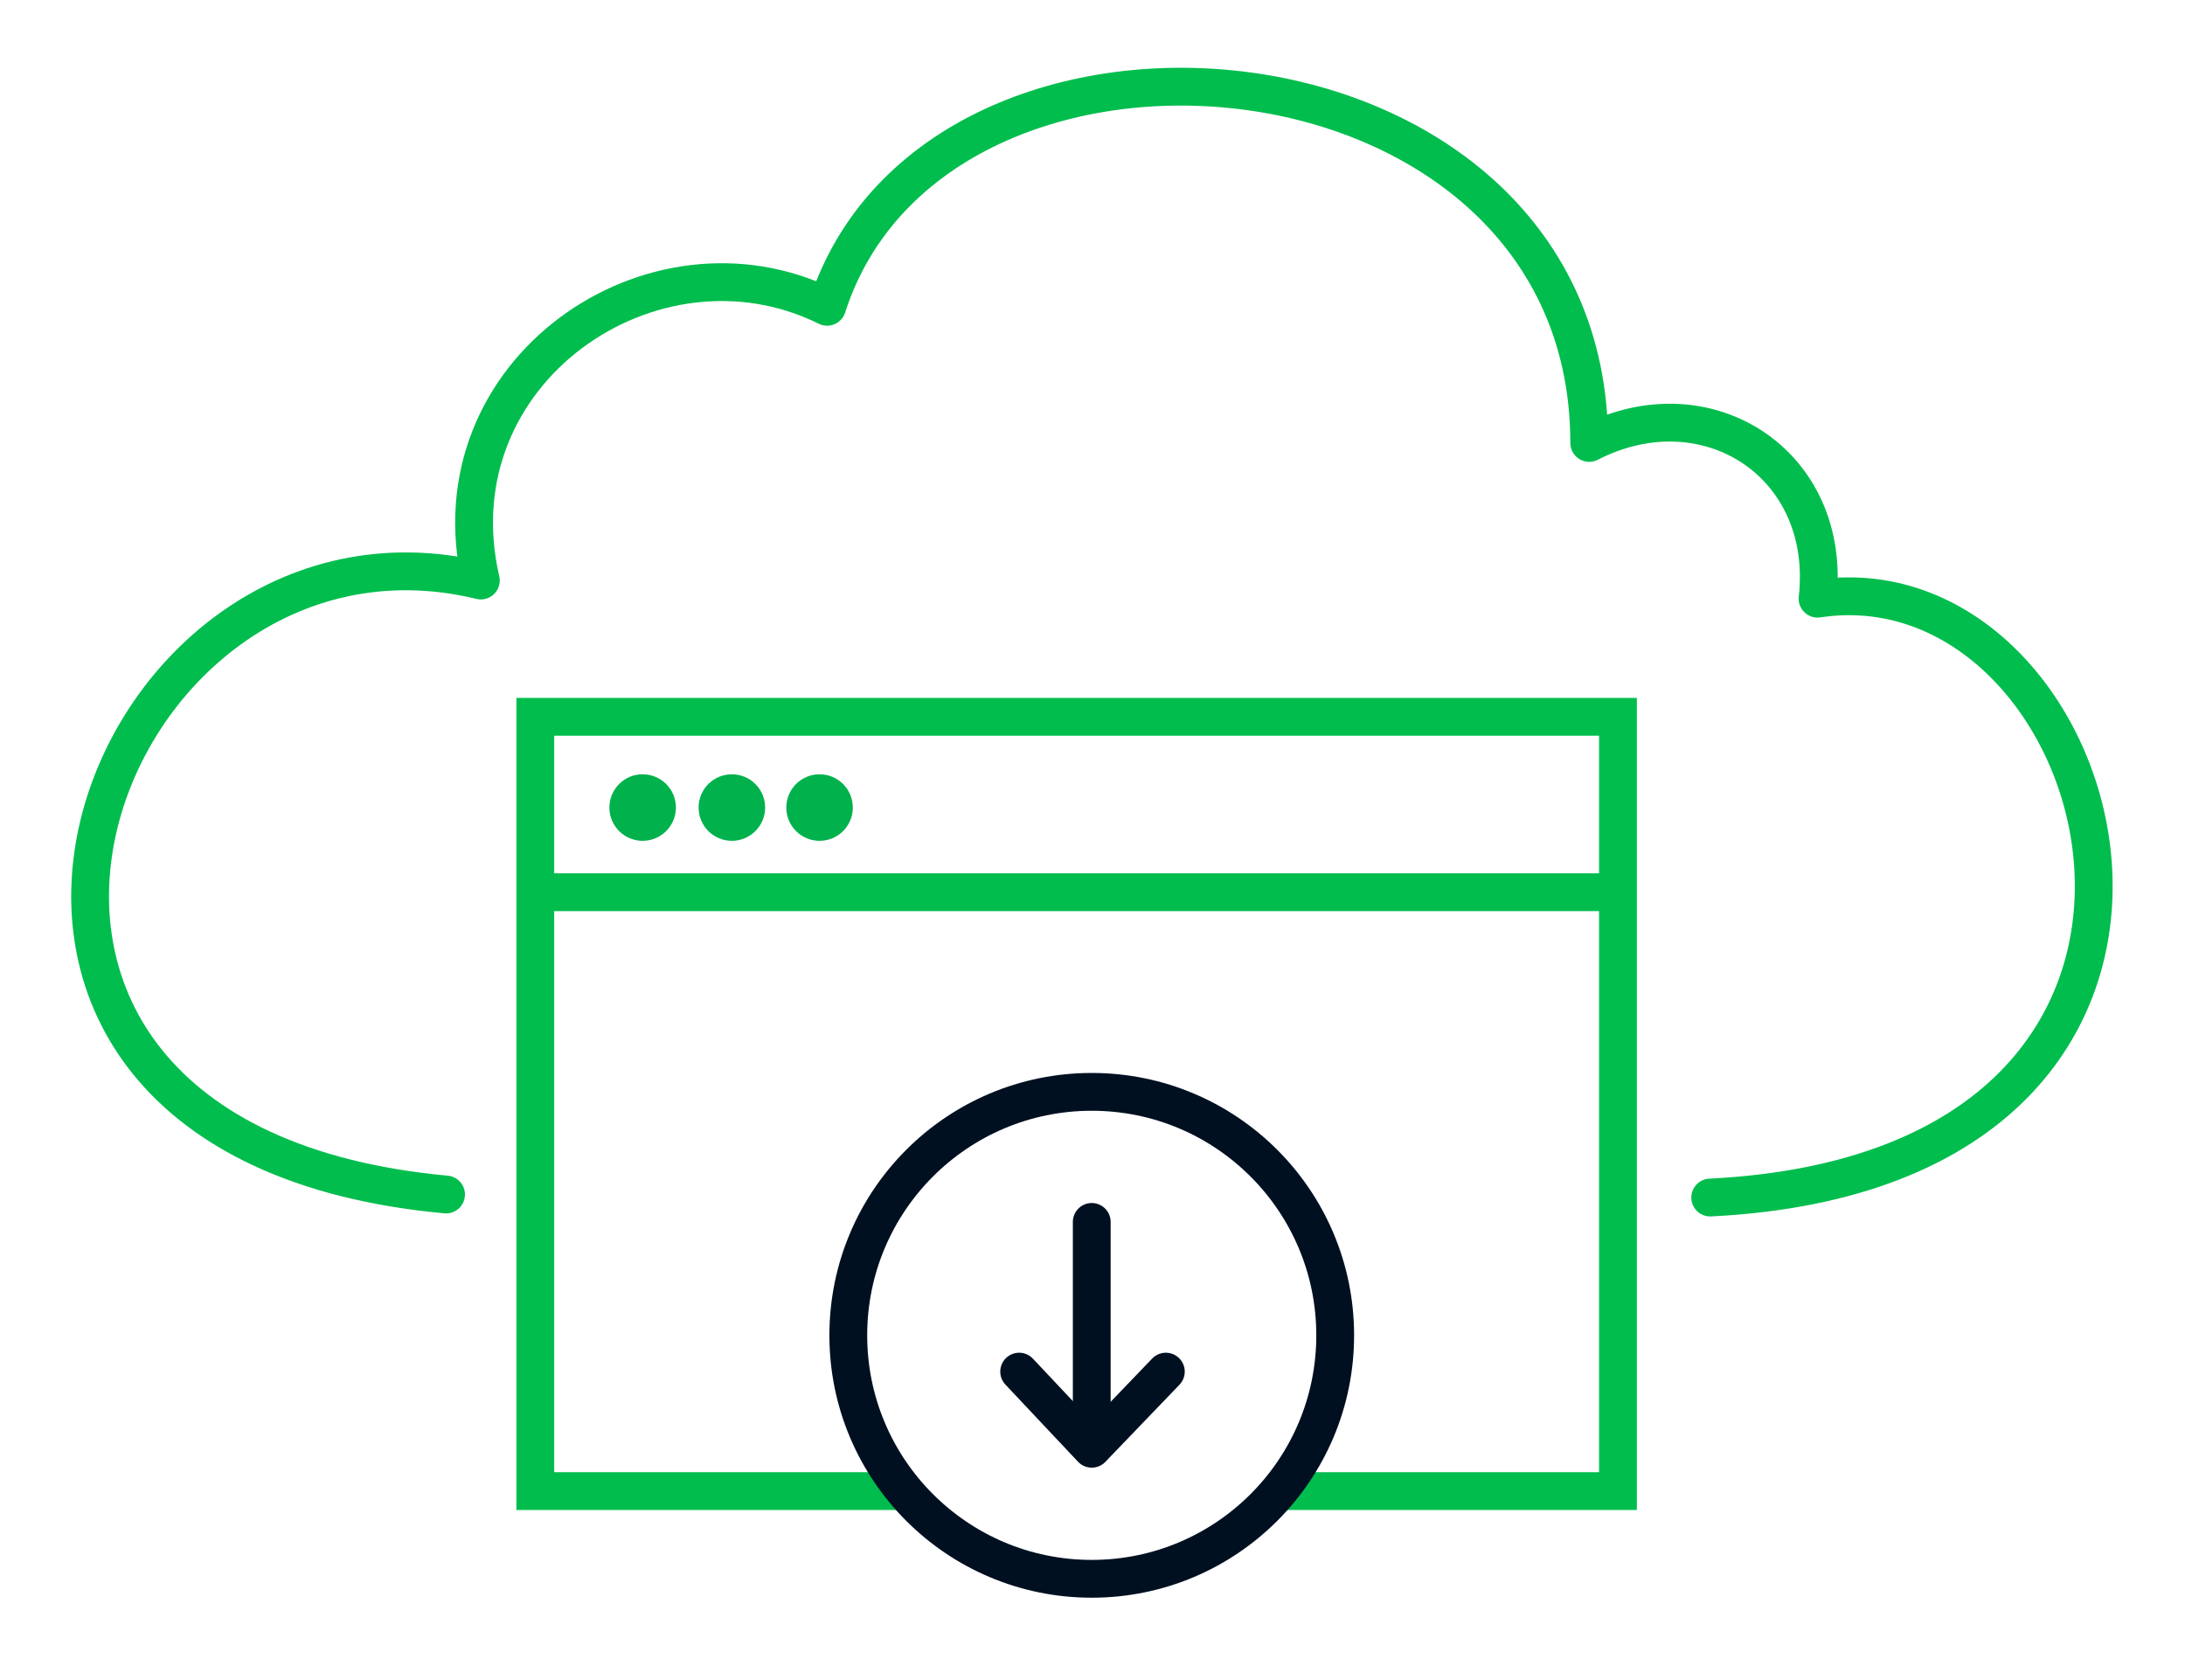 <?xml version="1.0" encoding="UTF-8"?>
<!-- Generator: Adobe Illustrator 27.1.1, SVG Export Plug-In . SVG Version: 6.00 Build 0)  -->
<svg xmlns="http://www.w3.org/2000/svg" xmlns:xlink="http://www.w3.org/1999/xlink" version="1.1" id="Layer_1" x="0px" y="0px" width="144.5px" height="111.1px" viewBox="0 0 144.5 111.1" style="enable-background:new 0 0 144.5 111.1;" xml:space="preserve">
<style type="text/css">
	.st0{fill:none;stroke:#00BD4D;stroke-width:2.5;stroke-linecap:round;stroke-linejoin:round;}
	.st1{fill:none;stroke:#263137;stroke-width:2.5;stroke-miterlimit:10;}
	.st2{fill:none;stroke:#00B14C;stroke-width:3;stroke-miterlimit:10;}
	.st3{fill:none;stroke:#00BD4D;stroke-width:2.5;stroke-linecap:round;stroke-linejoin:round;stroke-miterlimit:10;}
	.st4{fill:none;stroke:#00B14C;stroke-width:3;stroke-linecap:round;stroke-linejoin:round;stroke-miterlimit:10;}
	.st5{fill:none;stroke:#00BD4D;stroke-width:2.5;stroke-linejoin:round;}
	.st6{fill:none;stroke:#00BD4D;stroke-width:2.5;stroke-linejoin:round;stroke-dasharray:7.08,7.08;}
	.st7{fill:none;stroke:#04B14C;stroke-width:5.241;stroke-linecap:round;stroke-linejoin:round;stroke-miterlimit:10;}
	.st8{fill:none;stroke:#0D1725;stroke-width:5.241;stroke-linecap:round;stroke-linejoin:round;}
	.st9{fill:none;stroke:#0A1522;stroke-width:5.241;stroke-linecap:round;stroke-linejoin:round;stroke-miterlimit:10;}
	.st10{fill:none;stroke:#323232;stroke-width:3.874;stroke-linecap:round;stroke-linejoin:round;stroke-miterlimit:10;}
	.st11{fill:none;stroke:#263137;stroke-width:2.5;stroke-linecap:round;stroke-miterlimit:10;stroke-dasharray:118.833,38.333;}
	.st12{fill:none;stroke:#263137;stroke-width:2.5;stroke-linecap:round;stroke-linejoin:round;stroke-miterlimit:10;}
	.st13{fill:none;stroke:#001021;stroke-width:4.803;stroke-miterlimit:10;}
	.st14{fill:none;stroke:#0A1522;stroke-width:3;stroke-miterlimit:10;}
	.st15{fill:none;stroke:#04B14C;stroke-width:3;stroke-miterlimit:10;}
	.st16{fill:none;stroke:#00BD4D;stroke-width:2.5;stroke-miterlimit:10;}
	.st17{fill:none;stroke:#00B14C;stroke-width:8.955;stroke-linecap:round;stroke-miterlimit:10;}
	.st18{fill:none;stroke:#00B14C;stroke-width:8.955;stroke-miterlimit:10;}
	.st19{fill:none;stroke:#001021;stroke-width:8.955;stroke-linecap:round;stroke-miterlimit:10;}
	.st20{fill:none;stroke:#001021;stroke-width:8.955;stroke-miterlimit:10;}
	.st21{fill:#001021;}
	.st22{fill:none;stroke:#001021;stroke-width:3;stroke-linecap:round;stroke-linejoin:round;stroke-miterlimit:10;}
	.st23{fill:none;stroke:#8CD21E;stroke-width:2.5;stroke-miterlimit:10;}
	.st24{fill:none;stroke:#263137;stroke-width:2.5;stroke-linecap:round;stroke-linejoin:round;}
	.st25{fill:none;stroke:#8CD21E;stroke-width:2.5;stroke-linecap:round;stroke-linejoin:round;}
	.st26{fill:none;stroke:#00BD4D;stroke-width:2.5;}
	.st27{fill:none;stroke:#263137;stroke-width:2.5;stroke-linejoin:round;}
	.st28{fill:none;stroke:#00B14C;stroke-width:2.5;stroke-miterlimit:10;}
	.st29{fill:none;stroke:#263137;stroke-width:2.5;stroke-linecap:round;stroke-miterlimit:10;}
	.st30{fill:none;stroke:#001021;stroke-width:3;stroke-miterlimit:10;}
	.st31{fill:none;stroke:#001021;stroke-width:2.5;stroke-linecap:round;stroke-linejoin:round;stroke-miterlimit:10;}
	.st32{fill:none;stroke:#00B14C;stroke-width:2.5;stroke-linecap:round;stroke-linejoin:round;stroke-miterlimit:10;}
	.st33{fill:none;stroke:#00BD4D;stroke-width:2.022;stroke-linecap:round;stroke-linejoin:round;}
	.st34{fill:none;stroke:#00B14C;stroke-width:6.278;stroke-linecap:round;stroke-miterlimit:10;}
	.st35{fill:#00B14C;}
	.st36{fill:none;stroke:#001021;stroke-width:2.5;stroke-miterlimit:10;}
</style>
<g>
	<g>
		<line id="Line_377_00000049921108299253507730000002072475356821783424_" class="st16" x1="35.7" y1="59" x2="107.1" y2="59"></line>
		<path id="Path_5711_00000092426243732909578540000017463820834767688074_" class="st26" d="M59.9,98.6H35.4V47.4h71.6v51.2    l-22.5,0"></path>
	</g>
	<g>
		<circle class="st35" cx="42.5" cy="53.4" r="2.2"></circle>
		<circle class="st35" cx="48.4" cy="53.4" r="2.2"></circle>
		<circle class="st35" cx="54.2" cy="53.4" r="2.2"></circle>
	</g>
</g>
<g>
	<circle class="st36" cx="72.2" cy="88.3" r="16.1"></circle>
	<g>
		<line class="st31" x1="72.2" y1="80.8" x2="72.2" y2="95"></line>
		<polyline class="st31" points="77.1,90.7 72.2,95.8 67.4,90.7   "></polyline>
	</g>
</g>
<g id="Group_2412_00000134249332833787933500000012676036692562768800_" transform="translate(535 1631.988)">
	<path id="Path_5714_00000182526974678340762400000003210888915955530928_" class="st0" d="M-421.9-1552.8   c38.2-1.9,27-42.6,7.1-39.6c1-8.9-7.3-14.3-15.1-10.3c0-27.6-43.2-31.4-50.4-9c-11.5-5.7-26.1,4.3-22.9,18.1   c-25.5-6.2-41.4,37-2.3,40.6"></path>
</g>
</svg>